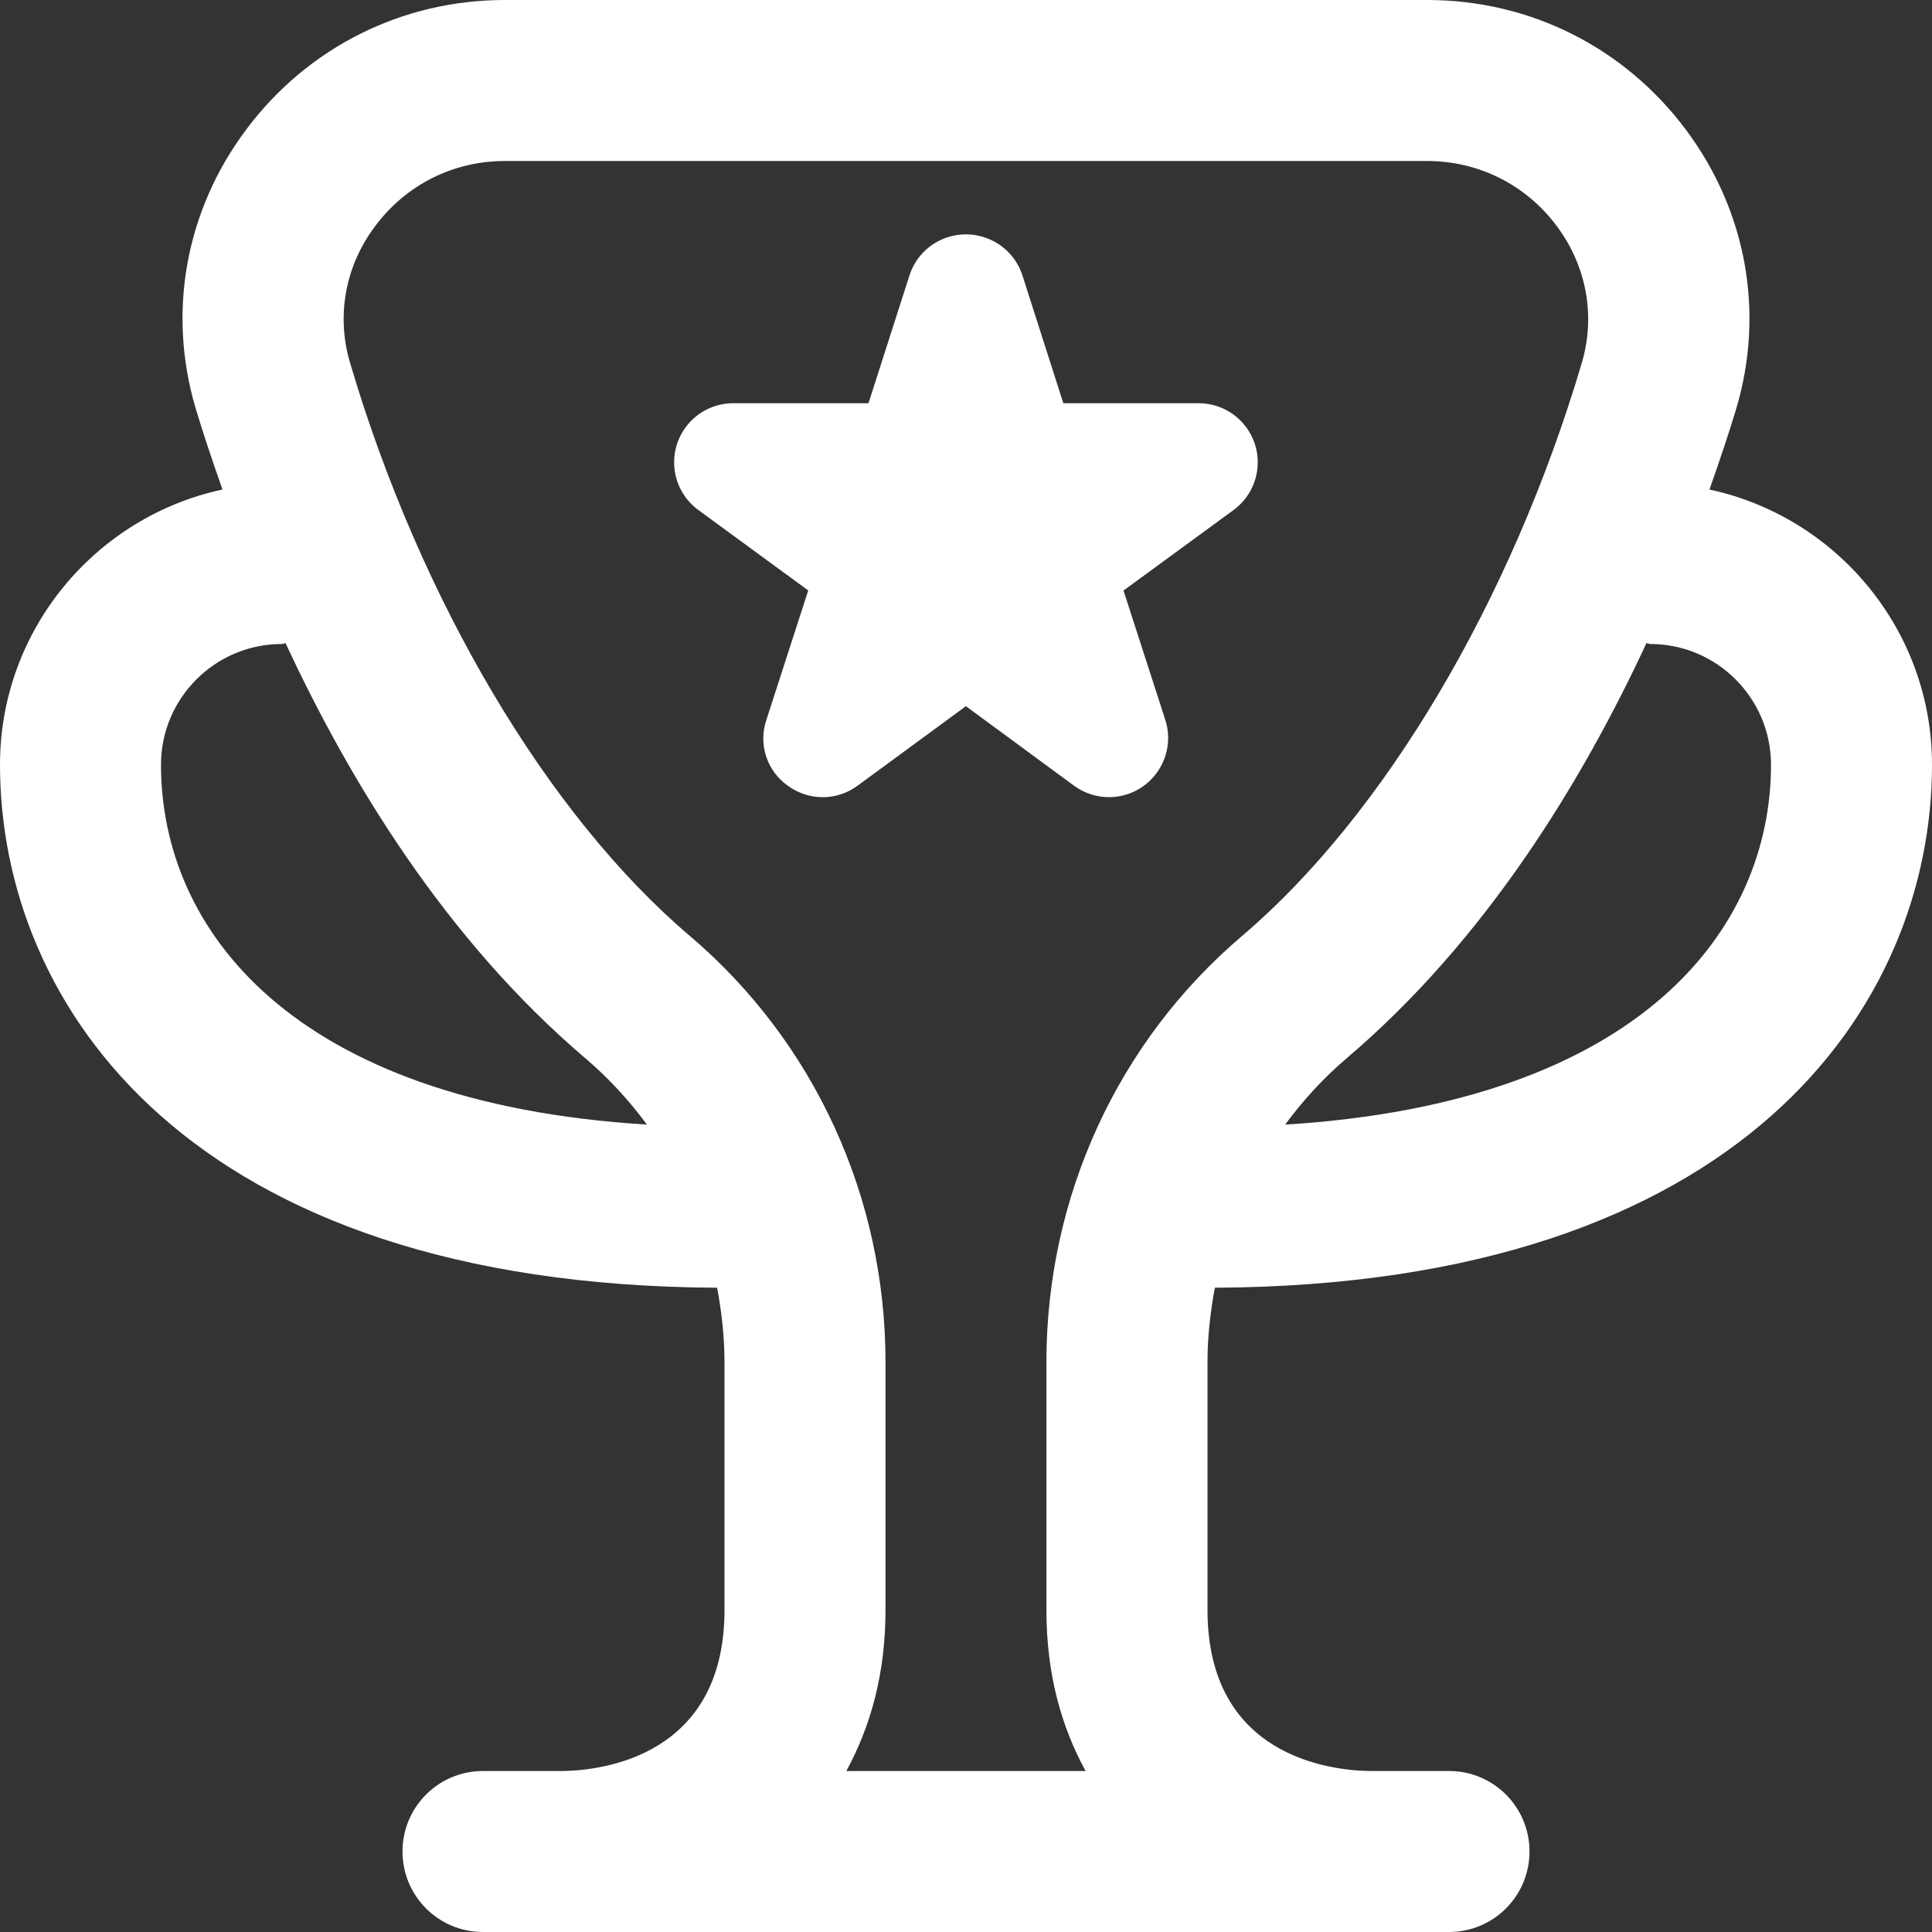 <svg width="21" height="21" viewBox="0 0 21 21" fill="none" xmlns="http://www.w3.org/2000/svg">
<rect x="0" y="0" width="21" height="21" fill="#333333" stroke="none"/>
<path d="M13.205 13.997C18.954 13.969 21 10.924 21 8.312C21 6.845 19.961 5.617 18.581 5.321C18.701 4.982 18.804 4.672 18.874 4.436C19.183 3.392 18.982 2.289 18.325 1.41C17.655 0.514 16.63 0 15.513 0H5.487C4.37 0 3.344 0.514 2.674 1.411C2.017 2.29 1.817 3.393 2.126 4.436C2.196 4.672 2.299 4.982 2.418 5.321C1.039 5.617 0 6.845 0 8.312C0 10.924 2.047 13.969 7.795 13.997C7.844 14.262 7.875 14.531 7.875 14.805V17.5C7.875 19.098 6.531 19.243 6.125 19.25H5.25C4.766 19.25 4.375 19.641 4.375 20.125C4.375 20.609 4.766 21 5.25 21H15.75C16.234 21 16.625 20.609 16.625 20.125C16.625 19.641 16.234 19.25 15.75 19.25H14.882C14.469 19.243 13.125 19.098 13.125 17.5V14.805C13.125 14.531 13.156 14.262 13.205 13.997ZM17.938 7C18.661 7 19.25 7.589 19.25 8.312C19.25 10.092 17.842 11.985 13.969 12.224C14.162 11.962 14.383 11.72 14.635 11.505C16.157 10.212 17.202 8.484 17.896 6.991C17.911 6.991 17.923 7 17.938 7ZM1.75 8.312C1.75 7.589 2.339 7 3.062 7C3.077 7 3.09 6.992 3.104 6.991C3.798 8.484 4.842 10.211 6.365 11.505C6.617 11.72 6.838 11.961 7.032 12.224C3.158 11.985 1.75 10.092 1.75 8.312ZM9.199 19.25C9.457 18.777 9.625 18.205 9.625 17.5V14.805C9.625 13.01 8.85 11.322 7.498 10.173C5.95 8.857 4.569 6.527 3.804 3.941C3.654 3.431 3.752 2.891 4.077 2.459C4.413 2.008 4.927 1.75 5.487 1.75H15.512C16.072 1.75 16.587 2.008 16.922 2.458C17.245 2.891 17.344 3.431 17.195 3.94C16.429 6.527 15.048 8.857 13.501 10.173C12.149 11.322 11.374 13.01 11.374 14.805V17.5C11.374 18.205 11.541 18.777 11.8 19.25H9.199ZM8.567 8.543C8.336 8.383 8.239 8.089 8.331 7.823L8.785 6.418L7.59 5.543C7.304 5.333 7.242 4.931 7.452 4.645C7.572 4.481 7.765 4.383 7.969 4.383H9.44L9.887 2.989C9.999 2.65 10.365 2.468 10.704 2.581C10.896 2.645 11.048 2.796 11.112 2.989L11.558 4.383H13.029C13.383 4.383 13.671 4.67 13.671 5.025C13.671 5.231 13.573 5.423 13.408 5.544L12.212 6.419L12.666 7.824C12.775 8.162 12.589 8.524 12.251 8.634C12.055 8.697 11.841 8.662 11.674 8.54L10.499 7.676L9.323 8.539C9.099 8.706 8.793 8.707 8.567 8.543Z" fill="white"/>
</svg>
